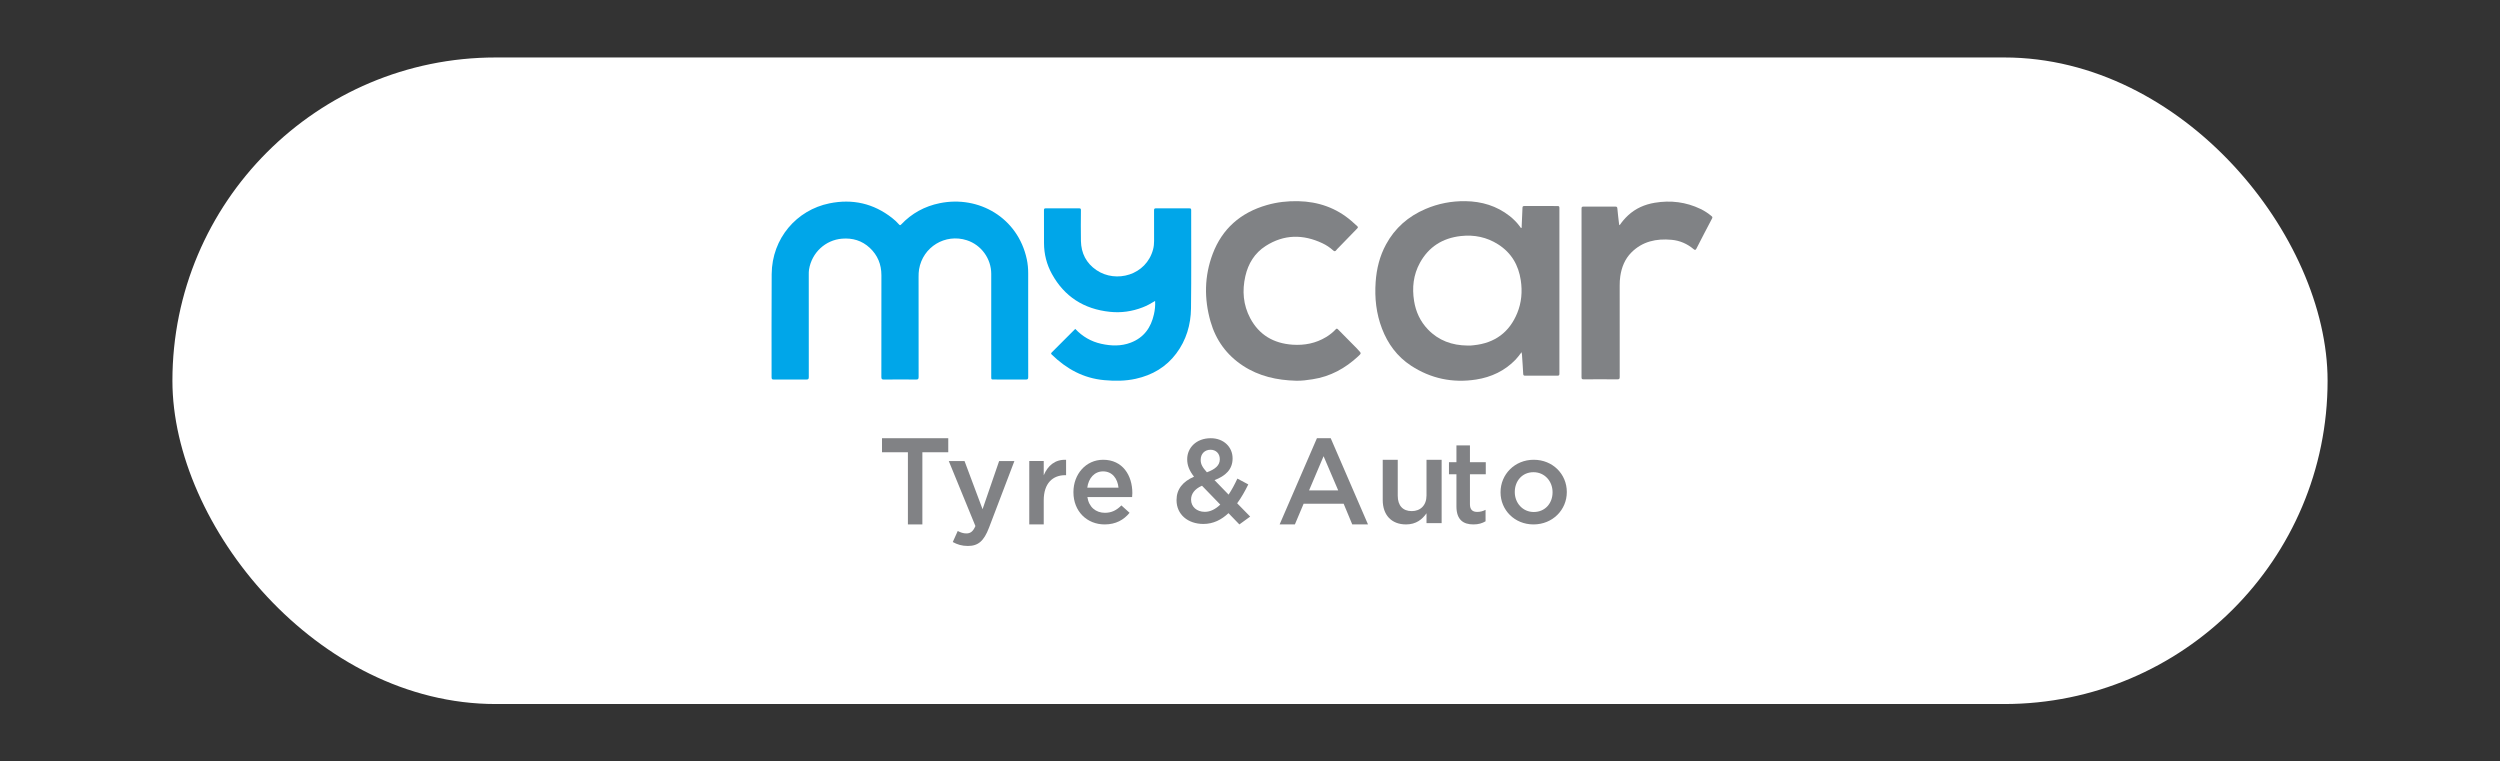 <svg width="174" height="53" viewBox="0 0 174 53" fill="none" xmlns="http://www.w3.org/2000/svg">
<rect x="0" y="0" width="174" height="53" fill="#333333" stroke="none"/>
<rect x="12" y="4" width="150" height="45" rx="22.5" fill="white"/>
<path fill-rule="evenodd" clip-rule="evenodd" d="M104.438 34.27V34.254C104.438 33.021 105.421 32 106.748 32C108.075 32 109.05 33.004 109.05 34.238V34.254C109.05 35.479 108.067 36.5 106.731 36.5C105.412 36.5 104.438 35.495 104.438 34.27ZM108.058 34.27V34.254C108.058 33.495 107.51 32.865 106.731 32.865C105.937 32.865 105.429 33.486 105.429 34.238V34.254C105.429 35.005 105.978 35.635 106.748 35.635C107.551 35.635 108.058 35.014 108.058 34.27Z" fill="#818285"/>
<path fill-rule="evenodd" clip-rule="evenodd" d="M101.368 35.25V33.008H100.848V32.169H101.368V31H102.308V32.169H103.41V33.008H102.308V35.097C102.308 35.475 102.494 35.629 102.812 35.629C103.022 35.629 103.208 35.581 103.395 35.484V36.282C103.162 36.419 102.906 36.5 102.548 36.5C101.857 36.5 101.368 36.185 101.368 35.25Z" fill="#818285"/>
<path fill-rule="evenodd" clip-rule="evenodd" d="M96.238 34.805V32H97.283V34.505C97.283 35.189 97.636 35.573 98.258 35.573C98.862 35.573 99.285 35.172 99.285 34.488V32H100.338V36.408H99.285V35.724C98.992 36.141 98.569 36.5 97.861 36.5C96.834 36.5 96.238 35.832 96.238 34.805Z" fill="#818285"/>
<path fill-rule="evenodd" clip-rule="evenodd" d="M91.658 30.5H92.618L95.213 36.5H94.117L93.519 35.062H90.731L90.124 36.5H89.062L91.658 30.5ZM93.14 34.134L92.121 31.751L91.11 34.134H93.14Z" fill="#818285"/>
<path fill-rule="evenodd" clip-rule="evenodd" d="M85.502 35.715C85.012 36.178 84.441 36.467 83.756 36.467C82.686 36.467 81.887 35.814 81.887 34.814V34.798C81.887 34.053 82.319 33.517 83.103 33.178C82.776 32.756 82.629 32.392 82.629 31.971V31.955C82.629 31.178 83.25 30.5 84.27 30.5C85.176 30.5 85.788 31.12 85.788 31.897V31.913C85.788 32.674 85.29 33.128 84.531 33.417L85.51 34.426C85.73 34.095 85.934 33.715 86.122 33.31L86.881 33.715C86.653 34.178 86.4 34.632 86.106 35.029L87.012 35.954L86.261 36.5L85.502 35.715ZM84.931 35.12L83.658 33.806C83.127 34.037 82.899 34.392 82.899 34.764V34.781C82.899 35.269 83.299 35.624 83.853 35.624C84.245 35.624 84.604 35.434 84.931 35.12ZM84.898 31.971V31.955C84.898 31.566 84.629 31.302 84.253 31.302C83.845 31.302 83.568 31.591 83.568 31.996V32.013C83.568 32.302 83.682 32.516 84 32.872C84.588 32.657 84.898 32.385 84.898 31.971Z" fill="#818285"/>
<path fill-rule="evenodd" clip-rule="evenodd" d="M71.637 32.085H72.644V33.08C72.918 32.42 73.425 31.968 74.199 32.002V33.072H74.141C73.259 33.072 72.644 33.649 72.644 34.819V36.5H71.637V32.085Z" fill="#818285"/>
<path fill-rule="evenodd" clip-rule="evenodd" d="M74.711 34.262V34.246C74.711 33.013 75.569 32 76.781 32C78.129 32 78.811 33.078 78.811 34.319C78.811 34.409 78.803 34.499 78.795 34.597H75.682C75.786 35.299 76.275 35.691 76.901 35.691C77.375 35.691 77.712 35.512 78.049 35.177L78.618 35.691C78.217 36.181 77.663 36.5 76.885 36.5C75.658 36.5 74.711 35.593 74.711 34.262ZM77.848 33.944C77.784 33.307 77.415 32.808 76.773 32.808C76.179 32.808 75.762 33.274 75.674 33.944H77.848Z" fill="#818285"/>
<path fill-rule="evenodd" clip-rule="evenodd" d="M69.54 32.088H70.602L68.833 36.733C68.479 37.657 68.083 37.999 67.366 37.999C66.945 37.999 66.625 37.896 66.313 37.725L66.659 36.956C66.844 37.058 67.046 37.127 67.257 37.127C67.543 37.127 67.72 36.998 67.889 36.613L66.035 32.088H67.131L68.386 35.441L69.54 32.088Z" fill="#818285"/>
<path fill-rule="evenodd" clip-rule="evenodd" d="M63.19 31.477H61.387V30.5H65.999V31.477H64.197V36.5H63.19V31.477Z" fill="#818285"/>
<path fill-rule="evenodd" clip-rule="evenodd" d="M112.73 15.672C112.899 15.422 113.092 15.196 113.312 14.992C113.834 14.506 114.462 14.231 115.17 14.112C116.28 13.926 117.343 14.058 118.355 14.542C118.634 14.676 118.89 14.846 119.126 15.043C119.19 15.096 119.196 15.138 119.157 15.211C118.793 15.904 118.429 16.597 118.075 17.295C118.009 17.425 117.961 17.412 117.868 17.334C117.431 16.97 116.927 16.745 116.348 16.691C115.28 16.591 114.31 16.801 113.541 17.576C113.088 18.032 112.867 18.599 112.773 19.217C112.739 19.434 112.73 19.654 112.73 19.873C112.729 21.993 112.728 24.113 112.732 26.234C112.732 26.359 112.708 26.404 112.565 26.403C111.784 26.395 111.002 26.397 110.221 26.402C110.101 26.403 110.074 26.367 110.074 26.258C110.077 22.346 110.077 18.435 110.075 14.524C110.074 14.415 110.097 14.377 110.219 14.378C110.951 14.384 111.683 14.383 112.415 14.379C112.518 14.379 112.559 14.398 112.568 14.509C112.598 14.866 112.644 15.22 112.685 15.576C112.688 15.608 112.688 15.642 112.73 15.672Z" fill="#808285"/>
<path fill-rule="evenodd" clip-rule="evenodd" d="M102.142 24.05C102.216 24.05 102.289 24.052 102.363 24.049C102.431 24.046 102.499 24.036 102.567 24.029C104.057 23.878 105.056 23.113 105.599 21.792C105.901 21.056 105.963 20.29 105.847 19.512C105.692 18.464 105.202 17.6 104.267 17.006C103.483 16.507 102.61 16.324 101.675 16.428C100.387 16.572 99.432 17.193 98.829 18.288C98.367 19.126 98.272 20.025 98.421 20.952C98.541 21.701 98.849 22.372 99.388 22.933C100.127 23.701 101.063 24.041 102.142 24.05ZM105.899 24.513C105.753 24.708 105.629 24.881 105.48 25.035C104.736 25.805 103.802 26.249 102.736 26.416C101.099 26.671 99.578 26.347 98.207 25.45C97.235 24.813 96.591 23.924 96.188 22.875C95.784 21.825 95.667 20.737 95.745 19.625C95.81 18.707 96.023 17.828 96.469 17.009C97.082 15.879 98.004 15.063 99.219 14.544C100.101 14.166 101.03 13.988 101.989 14.001C103.127 14.016 104.17 14.33 105.063 15.029C105.341 15.245 105.585 15.495 105.792 15.776C105.816 15.809 105.833 15.869 105.88 15.86C105.939 15.849 105.908 15.789 105.909 15.752C105.93 15.326 105.951 14.901 105.964 14.475C105.967 14.377 105.984 14.339 106.1 14.339C106.866 14.345 107.631 14.345 108.396 14.34C108.504 14.339 108.535 14.364 108.535 14.471C108.532 18.317 108.532 22.164 108.535 26.01C108.535 26.123 108.5 26.148 108.388 26.148C107.647 26.143 106.906 26.144 106.165 26.148C106.065 26.148 106.021 26.134 106.015 26.022C105.997 25.62 105.964 25.219 105.938 24.817C105.932 24.725 105.934 24.632 105.899 24.513Z" fill="#808285"/>
<path fill-rule="evenodd" clip-rule="evenodd" d="M90.2 26.498C88.877 26.464 87.624 26.186 86.514 25.458C85.365 24.705 84.62 23.662 84.253 22.378C83.801 20.796 83.821 19.214 84.405 17.667C85.062 15.93 86.334 14.799 88.174 14.272C88.886 14.067 89.618 13.985 90.358 14.002C91.759 14.034 93.005 14.469 94.06 15.379C94.194 15.494 94.32 15.617 94.454 15.732C94.534 15.799 94.522 15.84 94.455 15.908C94.025 16.346 93.599 16.788 93.172 17.229C93.113 17.29 93.048 17.348 92.998 17.417C92.923 17.521 92.859 17.492 92.781 17.422C92.559 17.224 92.312 17.058 92.041 16.931C90.691 16.293 89.361 16.307 88.093 17.118C87.318 17.613 86.875 18.35 86.677 19.217C86.446 20.231 86.522 21.223 87.02 22.156C87.635 23.306 88.634 23.899 89.962 23.991C90.797 24.047 91.582 23.894 92.298 23.459C92.546 23.309 92.77 23.131 92.966 22.922C93.027 22.857 93.062 22.86 93.124 22.923C93.55 23.358 93.98 23.789 94.409 24.223C94.456 24.27 94.498 24.321 94.544 24.369C94.754 24.59 94.755 24.59 94.528 24.801C93.632 25.632 92.598 26.207 91.358 26.397C90.975 26.455 90.591 26.512 90.2 26.498Z" fill="#808285"/>
<path fill-rule="evenodd" clip-rule="evenodd" d="M74.838 22.892C75.334 23.419 75.934 23.772 76.65 23.93C77.337 24.082 78.025 24.104 78.694 23.85C79.623 23.497 80.109 22.794 80.313 21.88C80.38 21.579 80.417 21.274 80.395 20.945C80.112 21.123 79.83 21.276 79.529 21.392C78.798 21.675 78.042 21.786 77.256 21.704C75.431 21.515 74.081 20.637 73.218 19.077C72.848 18.408 72.665 17.685 72.663 16.924C72.661 16.161 72.664 15.397 72.66 14.634C72.66 14.534 72.68 14.499 72.793 14.5C73.564 14.505 74.335 14.505 75.106 14.5C75.211 14.5 75.232 14.533 75.232 14.626C75.228 15.344 75.218 16.061 75.233 16.778C75.251 17.619 75.597 18.315 76.315 18.802C77.673 19.725 79.778 19.162 80.256 17.355C80.307 17.161 80.324 16.964 80.324 16.765C80.325 16.057 80.326 15.349 80.322 14.641C80.321 14.536 80.345 14.499 80.463 14.5C81.234 14.505 82.006 14.505 82.777 14.501C82.876 14.5 82.906 14.524 82.906 14.623C82.902 16.904 82.924 19.186 82.894 21.466C82.878 22.601 82.568 23.672 81.864 24.608C81.161 25.544 80.207 26.107 79.05 26.363C78.325 26.524 77.594 26.525 76.855 26.458C75.395 26.326 74.222 25.668 73.21 24.686C73.154 24.632 73.132 24.597 73.198 24.532C73.746 23.988 74.289 23.442 74.838 22.892Z" fill="#00A6E9"/>
<path fill-rule="evenodd" clip-rule="evenodd" d="M71.561 22.491C71.561 23.743 71.558 24.994 71.564 26.246C71.565 26.387 71.525 26.417 71.389 26.416C70.65 26.409 69.91 26.413 69.171 26.413C68.99 26.413 68.99 26.413 68.99 26.224C68.99 23.835 68.99 21.447 68.99 19.059C68.99 18.002 68.294 17.045 67.294 16.722C65.787 16.236 64.228 17.185 63.967 18.744C63.938 18.915 63.934 19.086 63.933 19.257C63.931 21.583 63.931 23.909 63.936 26.235C63.936 26.382 63.898 26.418 63.754 26.416C63.01 26.408 62.265 26.408 61.521 26.417C61.37 26.418 61.343 26.371 61.343 26.232C61.347 23.872 61.346 21.512 61.346 19.153C61.346 18.404 61.084 17.763 60.538 17.252C59.992 16.742 59.336 16.55 58.595 16.612C57.464 16.708 56.503 17.564 56.308 18.76C56.289 18.878 56.29 18.998 56.29 19.117C56.289 21.491 56.288 23.865 56.292 26.239C56.292 26.374 56.262 26.417 56.121 26.416C55.367 26.409 54.613 26.41 53.859 26.416C53.729 26.417 53.702 26.377 53.702 26.254C53.706 23.86 53.69 21.467 53.709 19.075C53.729 16.576 55.455 14.614 57.73 14.153C59.334 13.827 60.794 14.155 62.089 15.169C62.261 15.304 62.425 15.452 62.569 15.618C62.623 15.68 62.656 15.694 62.722 15.623C63.46 14.844 64.359 14.354 65.409 14.141C68.117 13.591 70.845 15.141 71.465 18.044C71.533 18.365 71.563 18.693 71.562 19.024C71.558 20.18 71.561 21.335 71.561 22.491Z" fill="#00A6E9"/>
</svg>
